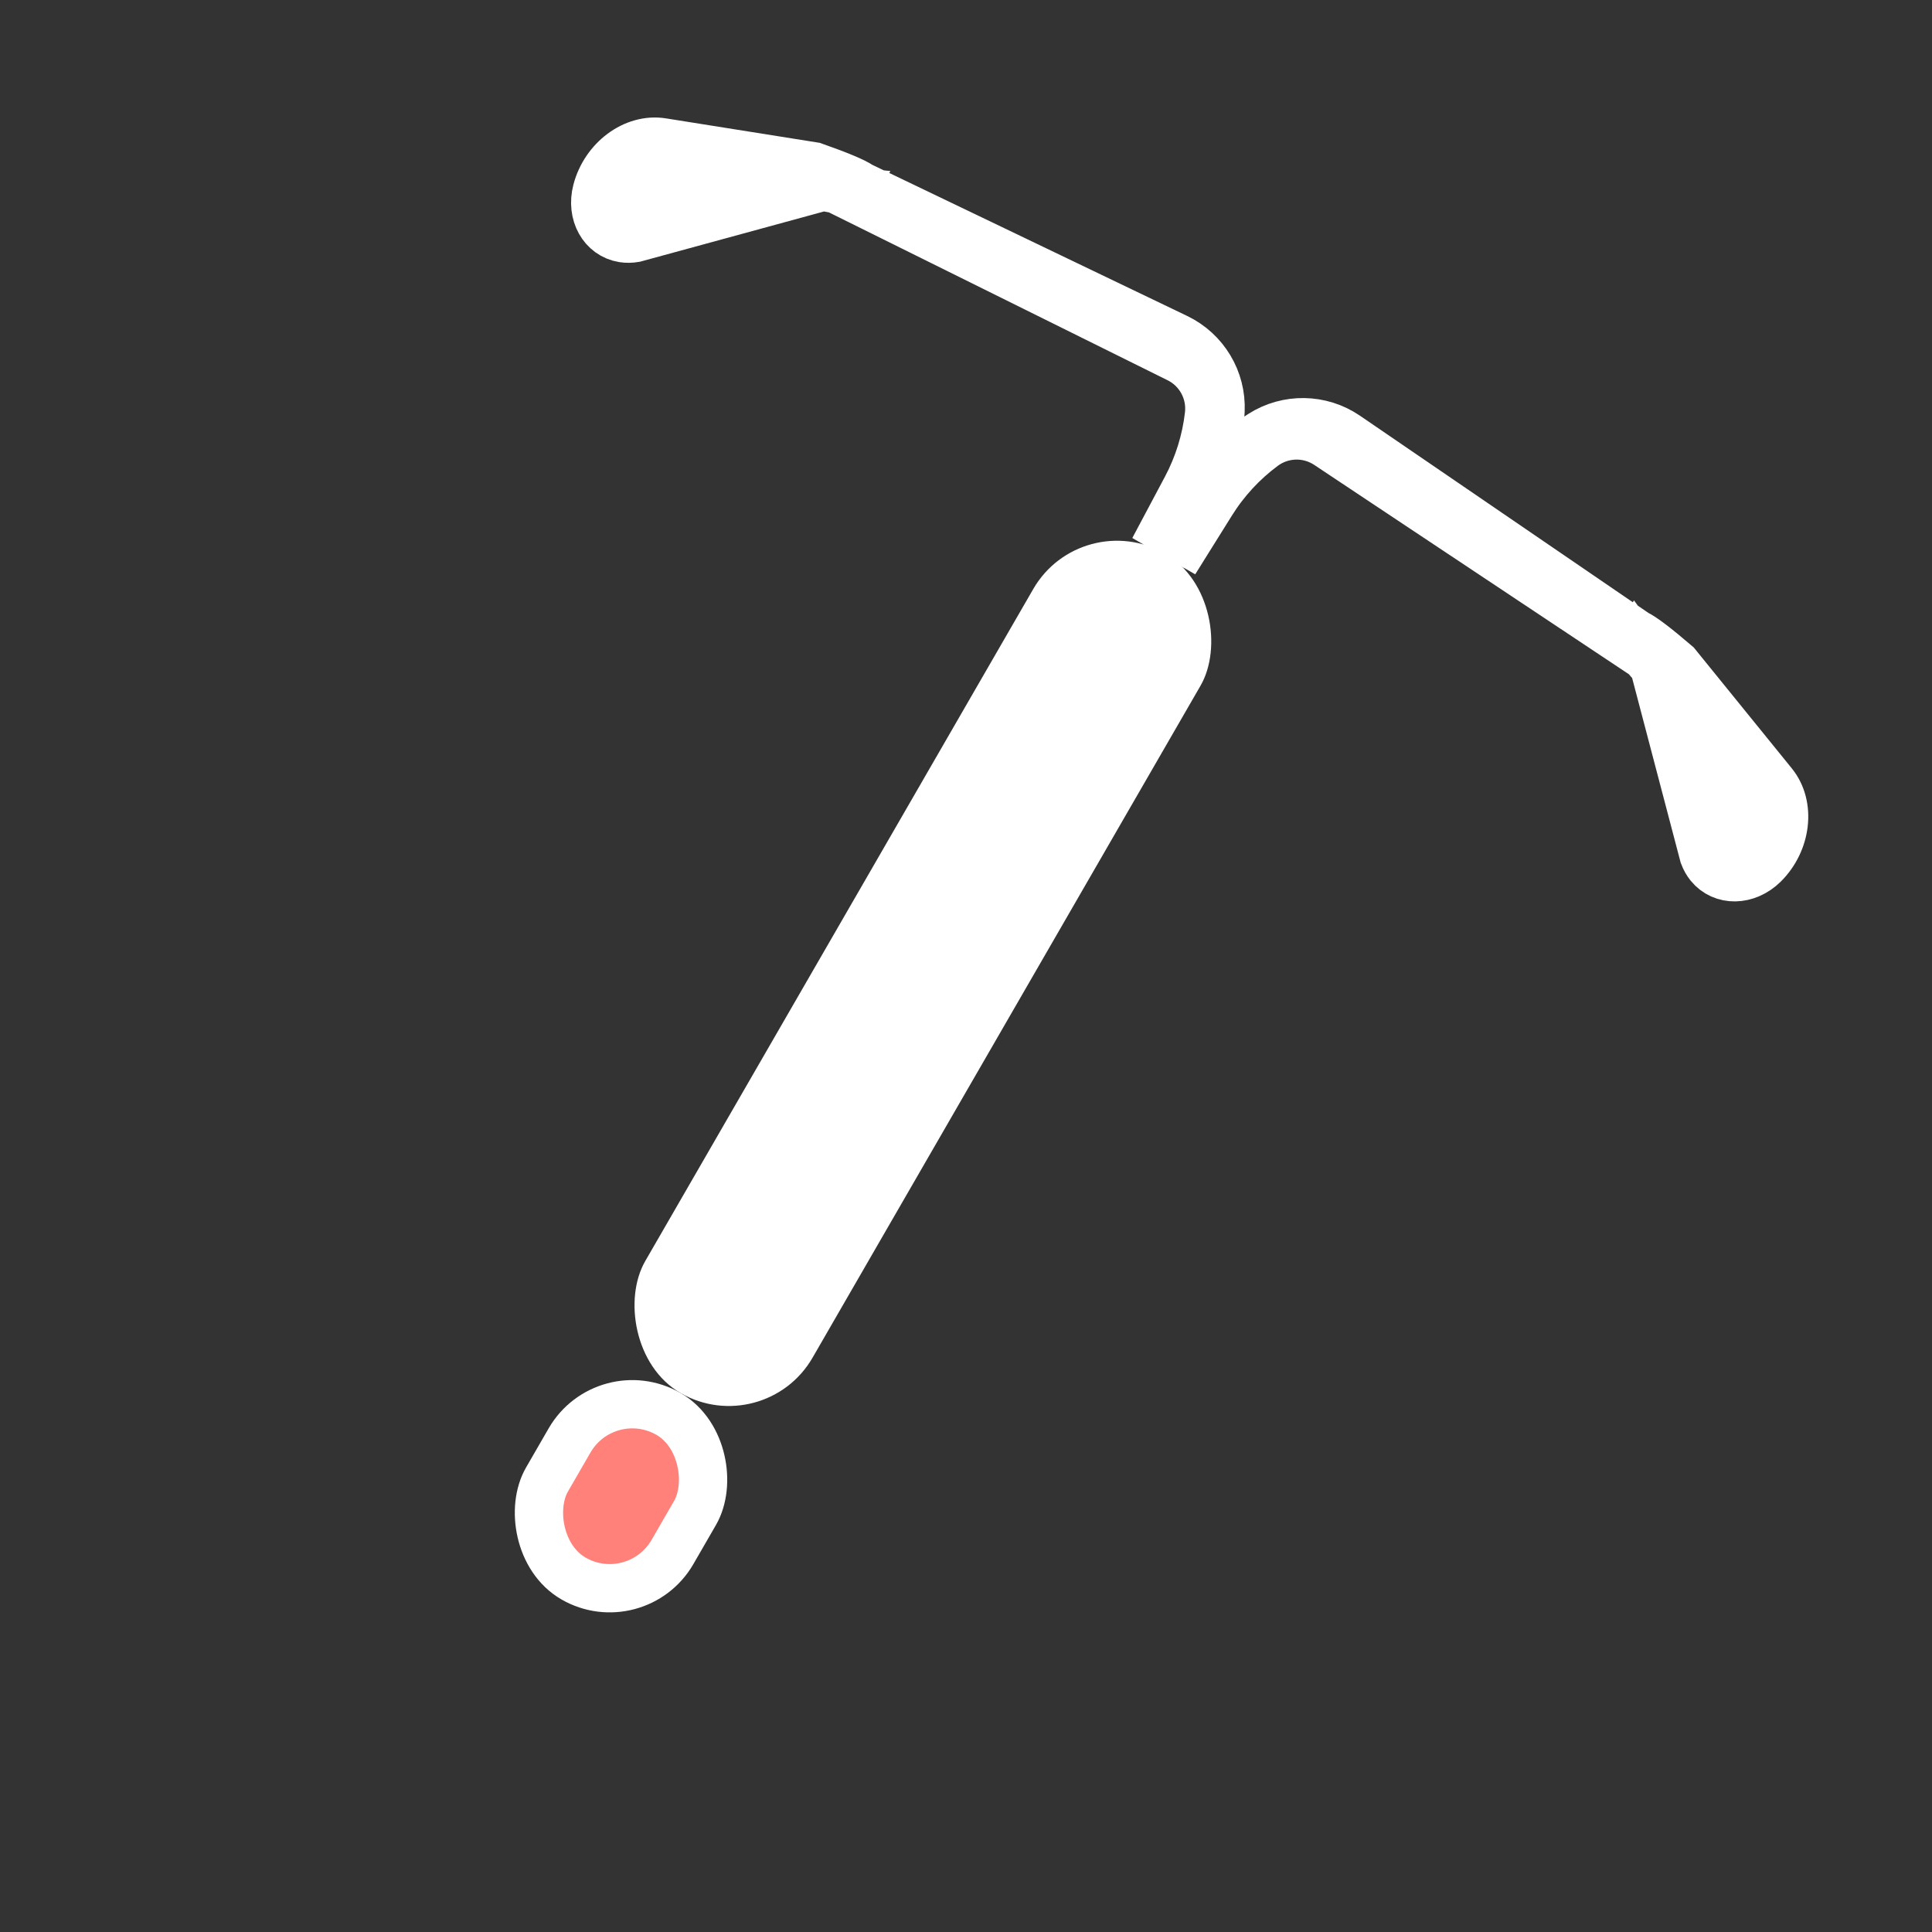 <?xml version="1.0" encoding="UTF-8"?>
<svg xmlns="http://www.w3.org/2000/svg" xmlns:xlink="http://www.w3.org/1999/xlink" width="40px" height="40px" viewBox="0 0 40 40" version="1.1">
  <rect x="0" y="0" width="40" height="40" fill="#333333" stroke="none"/>
  <title>Implant_White</title>
  <desc>Created with Sketch.</desc>
  <g id="Symbols" stroke="none" stroke-width="1" fill="none" fill-rule="evenodd">
    <g id="Icon/Implant/Orange">
      <g id="Icon/Pill/Orange" transform="translate(0, 0)"></g>
      <g id="Group-5" transform="translate(18.624, 20.99) rotate(-330) translate(-18.624, -20.99) translate(4.624, 5.99)">
        <g id="Group-4" transform="translate(12, 4)">
          <rect id="Rectangle" fill="#FFFFFF" x="0" y="0" width="4" height="20.066" rx="2"></rect>
          <rect id="Rectangle" stroke="#FFFFFF" fill="#FF817A" x="0.5" y="20.566" width="3" height="3.934" rx="1.5"></rect>
        </g>
        <path d="M23.266,0.56 C23.423,0.547 23.77,0.591 24.309,0.692 L27.28,1.83 C27.827,2.04 28.126,2.732 27.949,3.377 C27.818,3.85 27.387,4.109 26.985,3.956 C26.911,3.927 26.842,3.886 26.778,3.833 L23.933,0.961 C23.697,0.881 23.515,0.813 23.388,0.756 L23.388,0.849 L15.782,0.366 C15.298,0.336 14.846,0.612 14.652,1.057 C14.439,1.547 14.32,2.073 14.302,2.607 L14.269,3.559 L14,3.559 L14,2.853 C14,2.16 14.167,1.478 14.488,0.863 C14.783,0.296 15.389,-0.04 16.027,0.008 L23.266,0.56 Z" id="Combined-Shape" stroke="#FFFFFF" fill="#FFFFFF"></path>
        <path d="M9.266,0.56 C9.423,0.547 9.77,0.591 10.309,0.692 L13.28,1.83 C13.827,2.04 14.126,2.732 13.949,3.377 C13.818,3.85 13.387,4.109 12.985,3.956 C12.911,3.927 12.842,3.886 12.778,3.833 L9.933,0.961 C9.697,0.881 9.515,0.813 9.388,0.756 L9.388,0.849 L1.782,0.366 C1.298,0.336 0.846,0.612 0.652,1.057 C0.439,1.547 0.32,2.073 0.302,2.607 L0.269,3.559 L0,3.559 L0,2.853 C-8.48510982e-17,2.16 0.167,1.478 0.488,0.863 C0.783,0.296 1.389,-0.04 2.027,0.008 L9.266,0.56 Z" id="Combined-Shape-Copy" stroke="#FFFFFF" fill="#FFFFFF" transform="translate(7, 2.002) scale(-1, 1) translate(-7, -2.002) "></path>
      </g>
    </g>
  </g>
</svg>
